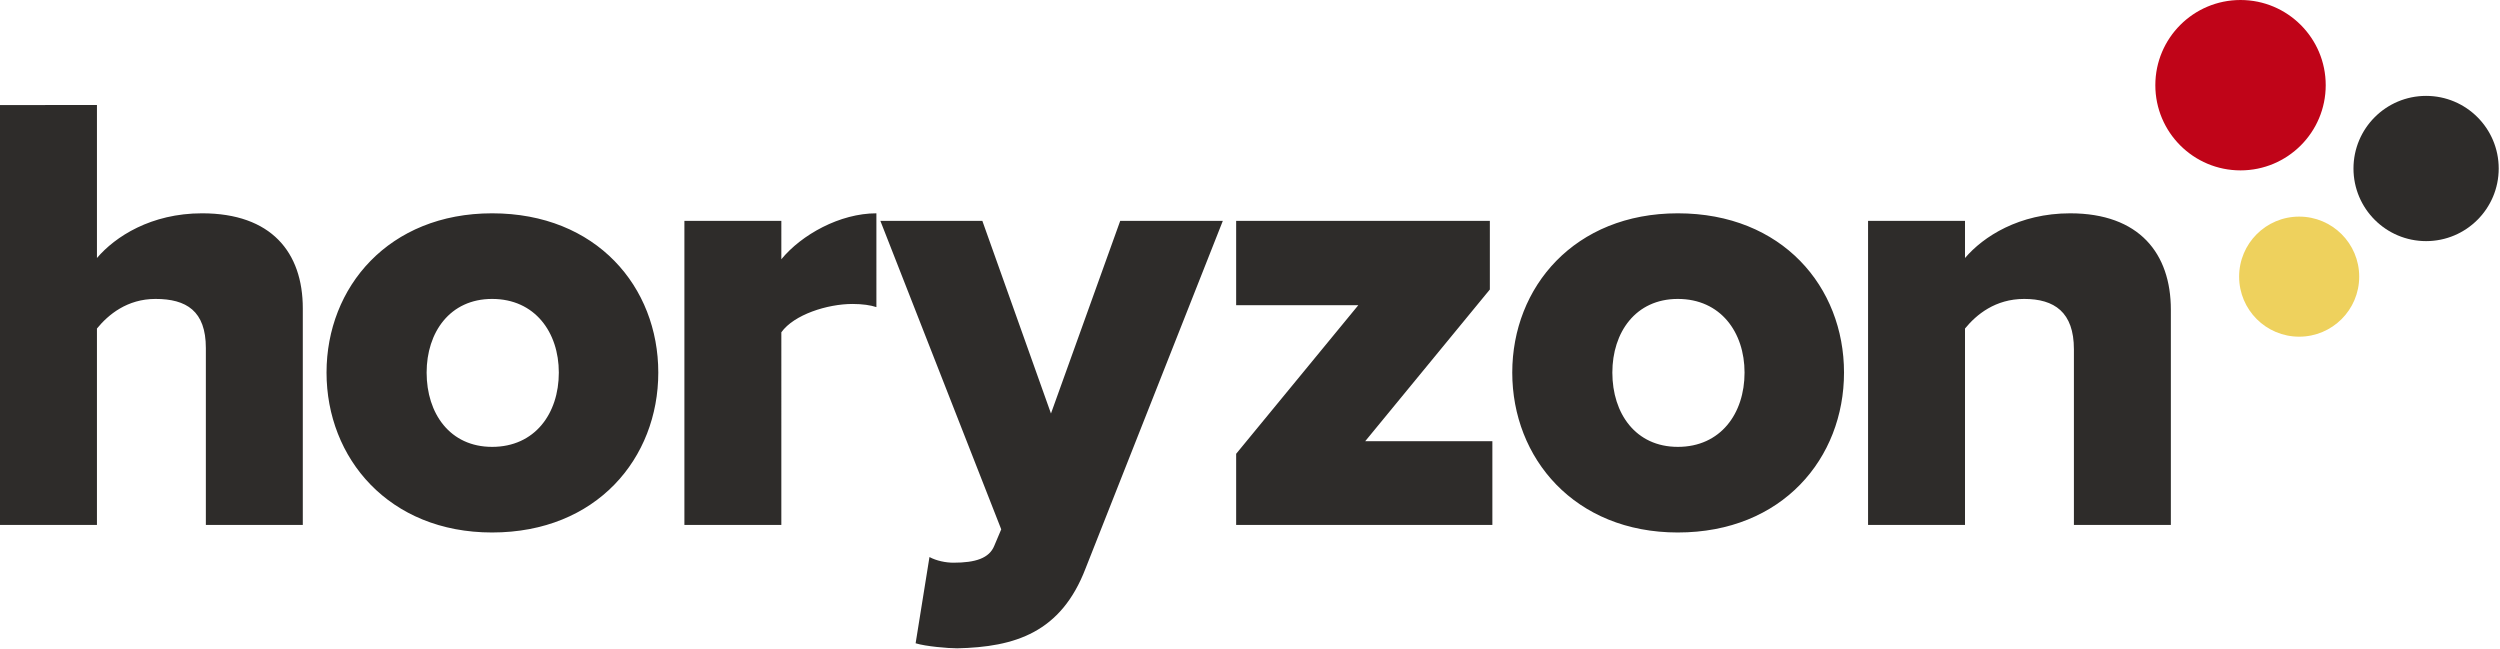 <svg viewBox="0 0 732 190" xmlns="http://www.w3.org/2000/svg"><path d="M655.617 81.002c0-9.708 7.87-17.578 17.578-17.578 9.708 0 17.58 7.87 17.58 17.578 0 9.708-7.872 17.578-17.58 17.578-9.708 0-17.578-7.87-17.578-17.578" fill="#EED15D"/><path d="M689.099 49.338c0-11.742 9.519-21.261 21.262-21.261 11.742 0 21.26 9.519 21.26 21.26 0 11.744-9.518 21.262-21.26 21.262-11.743 0-21.262-9.518-21.262-21.261" fill="#2e2c2a"/><path d="M631.081 24.945C631.081 11.168 642.25 0 656.025 0c13.777 0 24.945 11.168 24.945 24.945 0 13.777-11.168 24.944-24.945 24.944-13.776 0-24.944-11.167-24.944-24.944" fill="#C00418"/><path d="M607.241 153.698h28.386V90.66c0-16.405-9.216-28.202-29.491-28.202-14.931 0-25.437 6.82-30.783 13.087V64.67h-28.386v89.03h28.386V96.19c3.318-4.056 8.848-8.664 17.327-8.664 8.847 0 14.561 3.871 14.561 14.746v51.427zm-115.975-22.856c-12.35 0-19.17-9.77-19.17-21.75 0-11.797 6.82-21.567 19.17-21.567 12.534 0 19.539 9.77 19.539 21.566 0 11.981-7.005 21.751-19.539 21.751m0 25.068c30.598 0 48.662-21.75 48.662-46.819 0-25.068-18.064-46.634-48.662-46.634-30.229 0-48.477 21.566-48.477 46.634 0 25.07 18.248 46.82 48.477 46.82m-129.32-2.213h75.021v-24.515h-37.234l36.496-44.423V64.67h-74.283v24.7h35.759l-35.759 43.5v20.828zm-89.797 9.401l-4.055 25.252c2.949.922 9.585 1.475 12.165 1.475 16.958-.369 30.414-4.608 37.603-23.41L358.044 64.67h-30.045l-20.275 56.403-20.092-56.403h-29.86l35.39 90.32-2.028 4.792c-1.474 3.686-5.529 4.976-11.981 4.976-2.212 0-4.976-.552-7.004-1.658m-71.758-9.4h28.386V97.294C232.464 92.133 242.233 89 249.606 89c2.949 0 5.345.37 7.004.922V62.457c-10.69 0-21.934 6.267-27.833 13.456V64.67h-28.386v89.03zm-56.306-22.857c-12.349 0-19.169-9.77-19.169-21.75 0-11.797 6.82-21.567 19.169-21.567 12.535 0 19.539 9.77 19.539 21.566 0 11.981-7.004 21.751-19.539 21.751m0 25.068c30.598 0 48.662-21.75 48.662-46.819 0-25.068-18.064-46.634-48.662-46.634-30.229 0-48.477 21.566-48.477 46.634 0 25.07 18.248 46.82 48.477 46.82m-83.811-2.213H88.66V90.29c0-16.405-9.216-27.833-29.492-27.833-14.93 0-25.437 6.82-30.782 13.087v-44.79H0v122.944h28.386V96.19c3.318-4.056 8.847-8.664 17.142-8.664 9.032 0 14.746 3.502 14.746 14.378v51.795z" fill="#2e2c2a"/></svg>